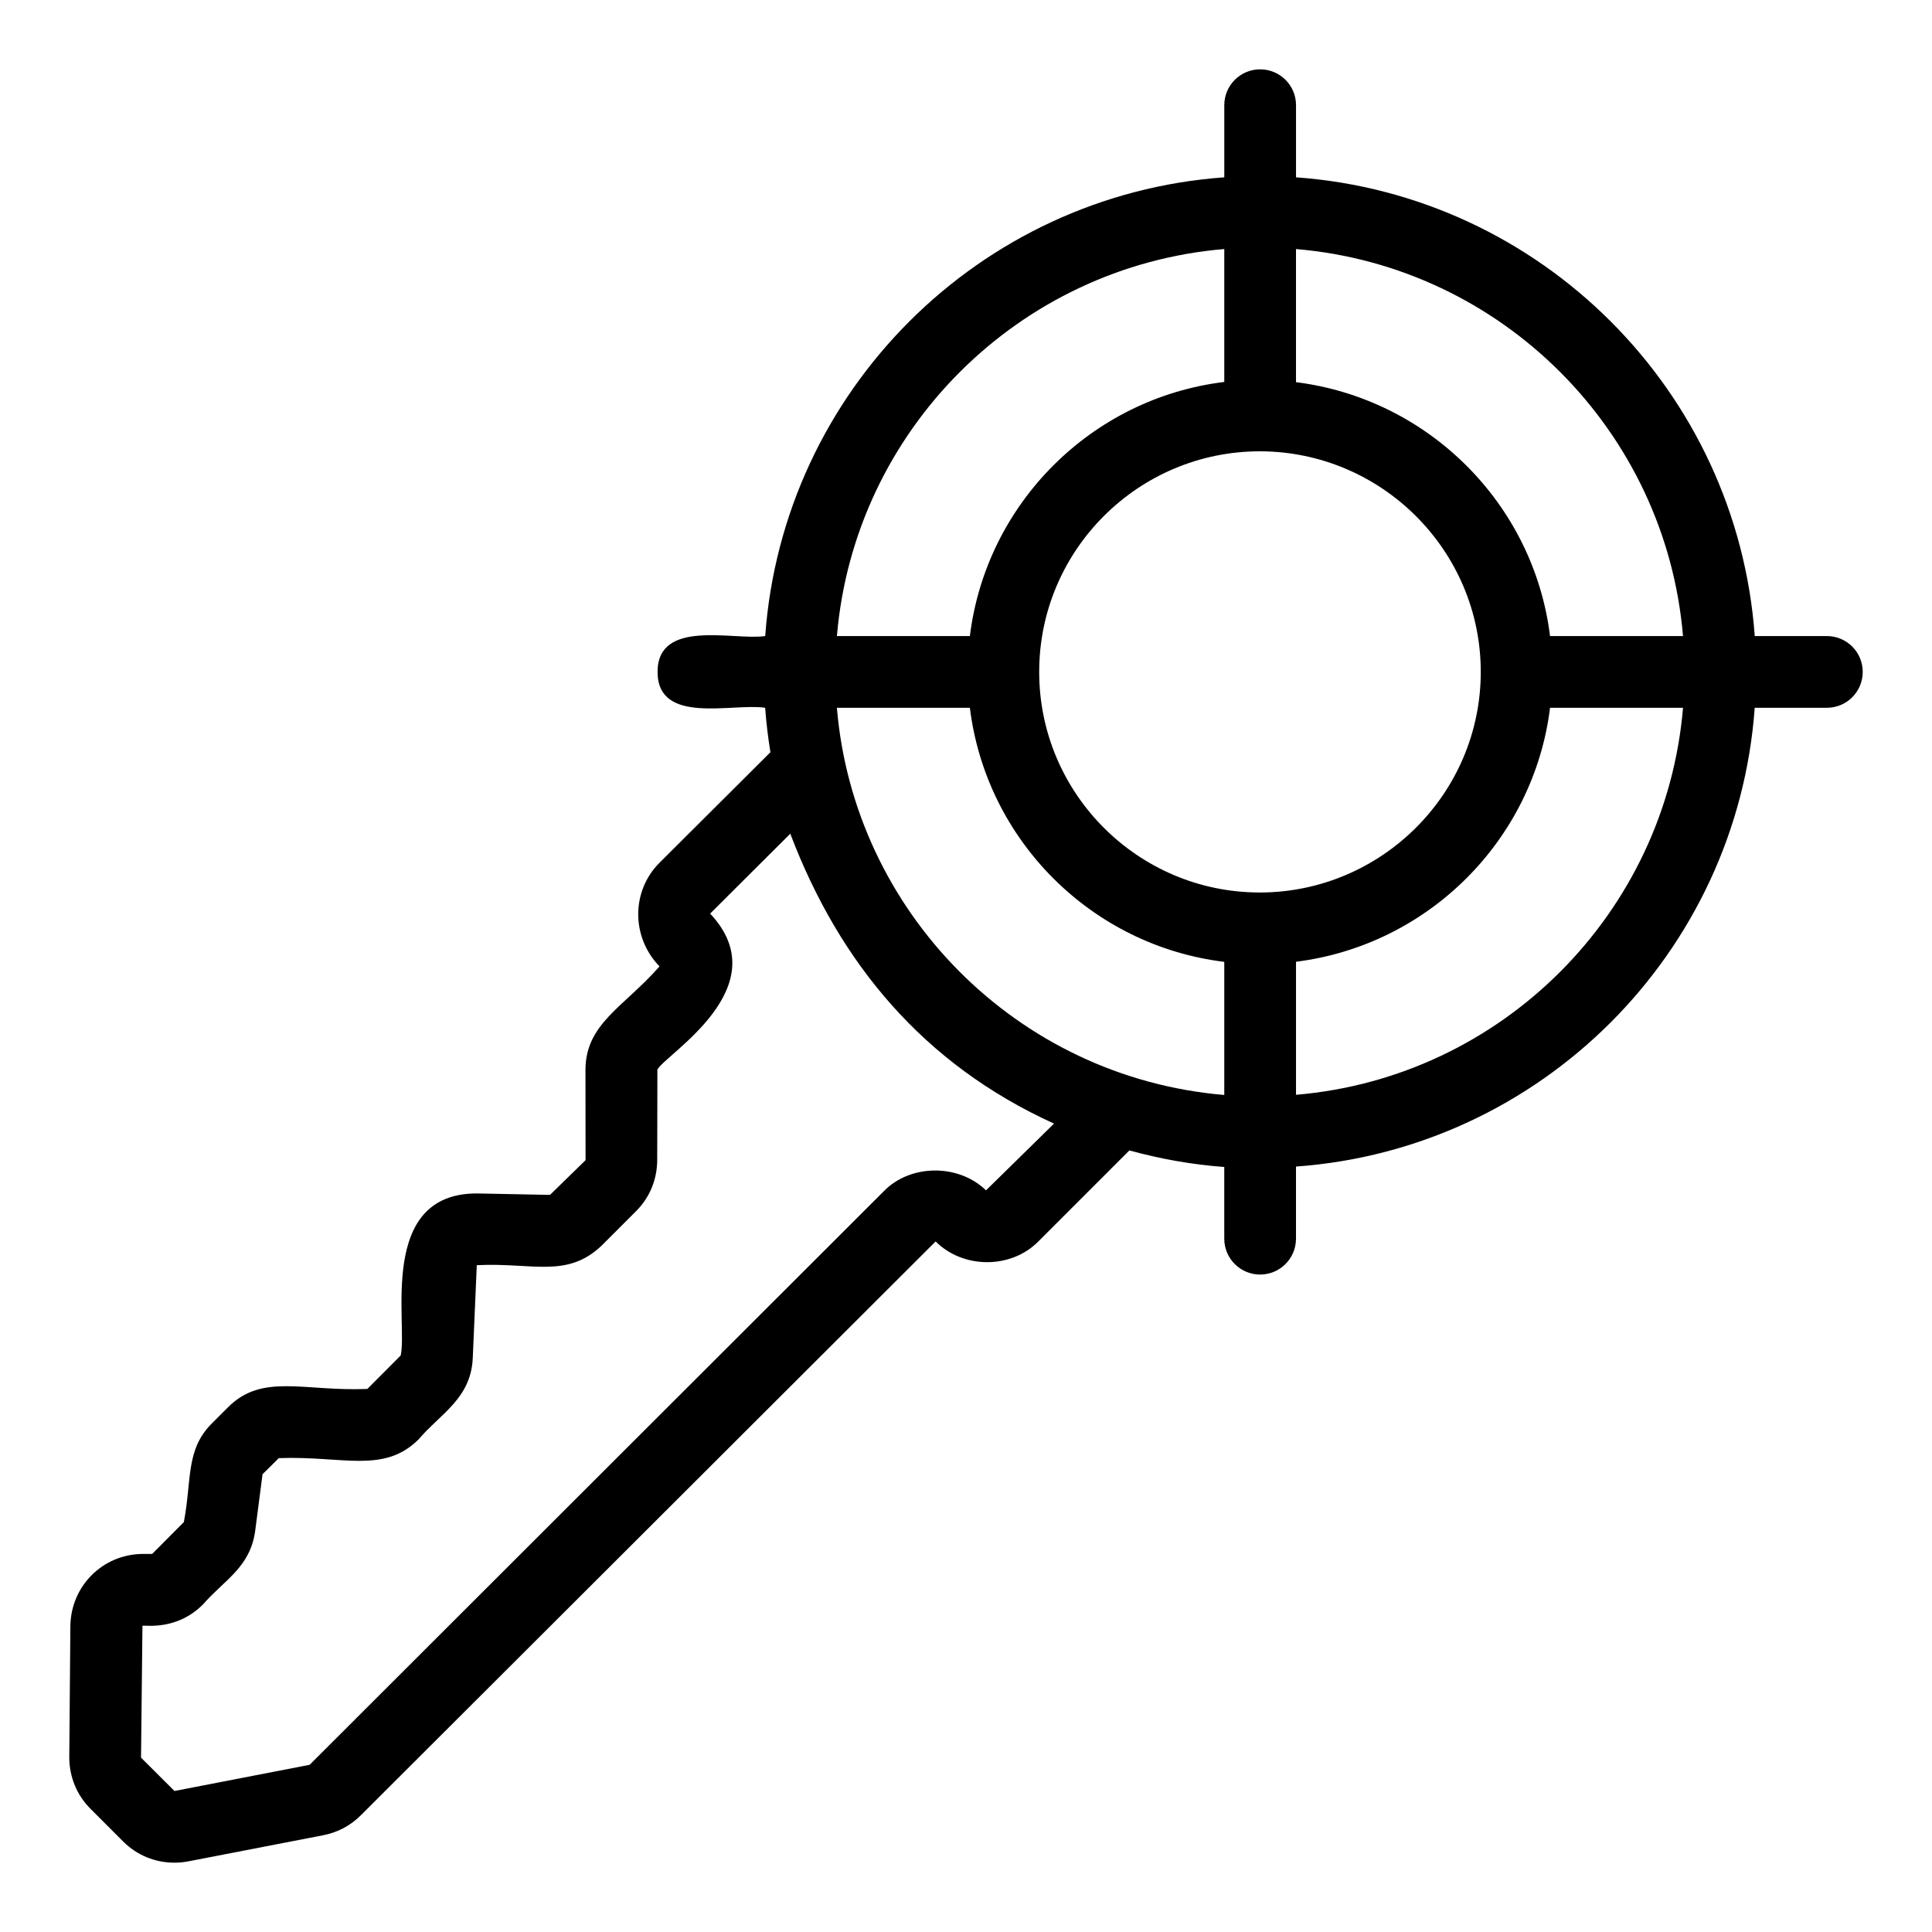 <?xml version="1.0" encoding="UTF-8"?>
<!-- Uploaded to: SVG Repo, www.svgrepo.com, Generator: SVG Repo Mixer Tools -->
<svg fill="#000000" width="800px" height="800px" version="1.1" viewBox="144 144 512 512" xmlns="http://www.w3.org/2000/svg">
 <path d="m628.14 312.56h-19.113c-4.68-64.953-56.621-116.89-121.57-121.57v-19.113c0-5.25-4.254-9.504-9.504-9.504-5.254 0-9.504 4.258-9.504 9.504v19.113c-65 4.676-116.98 56.617-121.66 121.57-8.273 1.234-28.527-4.731-28.527 9.504 0 14.164 19.82 8.207 28.512 9.504 0.285 3.961 0.762 7.879 1.395 11.773l-29.418 29.324c-7.492 7.5-7.492 19.715 0.027 27.441-9.441 10.785-19.625 15.133-19.625 27.469l0.027 23.887-9.43 9.195-19.383-0.383c-26.43 0-18.258 34.453-20.18 42.938l-8.836 8.875c-16.926 0.68-27.863-4.242-36.938 4.867l-4.269 4.269c-7.019 6.988-5.277 14.961-7.426 26.148l-8.391 8.434-2.742 0.008c-10.434 0.188-18.754 8.5-18.938 19.027l-0.289 34.871c0 5.18 2.004 10.035 5.644 13.66l8.641 8.648c3.621 3.621 8.438 5.613 13.582 5.613 1.16 0 2.328-0.105 3.602-0.336l35.812-6.934c3.805-0.727 7.258-2.559 9.969-5.277l152.34-152.09c7.277 7.273 19.867 7.348 27.133 0.094l24.211-24.211c8.238 2.254 16.637 3.766 25.148 4.383v19.004c0 5.25 4.254 9.504 9.504 9.504 5.254 0 9.504-4.258 9.504-9.504v-19.113c64.949-4.68 116.89-56.621 121.57-121.58l19.121-0.004c5.254 0 9.504-4.258 9.504-9.504 0-5.25-4.254-9.504-9.504-9.504zm-38.125 0h-35.238c-4.332-35.008-32.168-62.855-67.324-67.285v-35.273c54.477 4.582 97.973 48.082 102.56 102.56zm-112.09 67.965v0.004c-0.023 0-0.043 0.012-0.066 0.012v-0.02c-32.238 0-58.465-26.227-58.465-58.461s26.227-58.461 58.531-58.461c32.258 0.078 58.492 26.305 58.492 58.461 0 32.16-26.234 58.387-58.492 58.465zm-9.48-170.53v35.227c-35.164 4.289-63.09 32.188-67.418 67.336h-35.234c4.594-54.48 48.125-97.98 102.65-102.56zm-63.141 249.46c-7.352-7.137-20.09-6.941-27.043 0.188l-152.21 152.05-35.73 6.922-0.094 0.008-8.855-8.828 0.379-34.965c0.973-0.16 9.102 1.293 16.043-5.641 5.644-6.488 12.504-9.789 13.832-19.496l1.949-15.012 4.309-4.258c16.848-0.668 27.828 4.246 37.078-5.004 5.684-6.742 13.941-10.805 14.332-21.691l1.059-24.441c14.648-0.762 23.832 3.598 33.055-5.16l9.227-9.23c3.566-3.574 5.531-8.387 5.531-13.555l0.047-23.867c1.82-3.894 32.402-21.77 13.98-41.359l21.238-21.172c13.027 34.293 35.281 61.09 69.891 76.824zm-39.52-127.89h35.242c4.332 35.148 32.254 63.047 67.418 67.336v35.281c-55.164-4.672-98.16-48.754-102.66-102.62zm121.67 102.57v-35.262c35.109-4.391 62.988-32.262 67.324-67.301h35.238c-4.59 54.477-48.086 97.977-102.56 102.56z"/>
</svg>